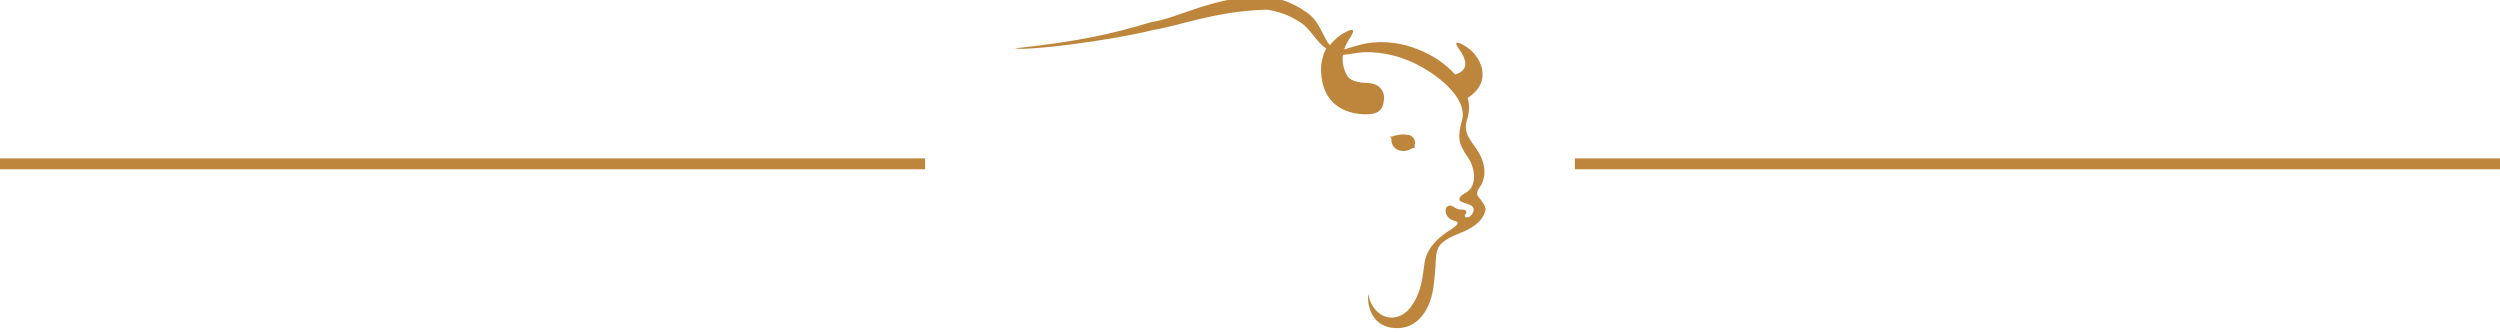 <?xml version="1.0" encoding="utf-8"?>
<!-- Generator: Adobe Illustrator 25.3.1, SVG Export Plug-In . SVG Version: 6.00 Build 0)  -->
<svg version="1.1" id="Layer_1" xmlns="http://www.w3.org/2000/svg" xmlns:xlink="http://www.w3.org/1999/xlink" x="0px" y="0px"
	 viewBox="0 0 459.4 61.1" style="enable-background:new 0 0 459.4 61.1;" xml:space="preserve">
<style type="text/css">
	.st0{fill:#BE863C;}
</style>
<g id="Group_4328" transform="translate(-694.103 -307.696)">
	<g id="Group_4014" transform="translate(810.189 300.285)">
		<path id="Path_16963" class="st0" d="M142.6,32.2c-1-0.2-2,0-2.9,0.3c-0.2,0-0.4,0-0.5,0c0.3,0.1,0.4,0.2,0.4,0.5
			c-0.1,1,0.7,2,1.7,2.1c1.2,0.3,2-0.5,2.4-0.5c0.2,0,0.2,0,0.2,0c0.3,0.1-0.2,0,0-0.6c0.2-0.8-0.3-1.6-1.1-1.8
			C142.7,32.2,142.6,32.2,142.6,32.2z"/>
		<path id="Path_16964" class="st0" d="M155.6,43.6c-0.5-0.6-0.2-1.2,0.3-1.9c0.6-0.8,1.7-3.4-0.6-6.8c-1.5-2.2-2.6-3.3-1.7-5.8
			c0.3-1.2,0.4-2.5,0-3.7c4.9-3.1,2.3-7.9-0.4-9.5c-0.3-0.2-2.7-1.6-1.2,0.5c2.5,3.4,0.4,4.4-0.7,4.7c-1.7-1.9-3.9-3.4-6.3-4.4
			c-3.2-1.4-6.7-1.9-10.1-1.3c-1.4,0.3-2.7,0.7-4,1.1c0.3-0.8,0.7-1.6,1.2-2.3c0.5-0.8,0.9-1.7-0.5-1.1c-1.3,0.6-2.4,1.5-3.3,2.6
			c-1.4-1.5-1.8-4.6-4.7-6.3c-2.2-1.5-4.7-2.4-7.4-2.7l-0.4,0c-9.2,0.2-14.9,3.9-20.4,4.8c-7.4,2.2-13.1,3.5-25,4.8
			c2,0.5,17.1-1.3,25.5-3.4c4.2-0.6,11.2-3.4,20.4-3.7l0.5,0c2,0.3,4,1,5.7,2.1c2.1,1.1,3.3,3.9,5.1,5c0,0,0,0.1,0,0.1l-0.4,0.8
			c-0.1,0.1-0.1,0.2-0.1,0.4c-0.4,1.1-0.5,2.2-0.4,3.4c0.5,6.7,6,7.3,7.6,7.4c2.1,0.1,3.7-0.2,3.9-2.5c0.3-1.4-0.6-2.8-2-3.1
			c-0.1,0-0.2,0-0.4-0.1c-1.2-0.1-3.6,0-4.4-1.5c-0.6-1.1-0.9-2.4-0.7-3.7c1.2-0.1,2.5-0.4,3.8-0.5c3.8-0.1,7.5,0.9,10.8,2.8
			c4.9,2.8,8.1,6.6,7.3,9.6c-0.8,3-0.9,4.2,1.1,7c1.2,1.7,1.8,5.2-0.4,6.4c-1.2,0.6-1.6,1.4-0.8,1.7c0.5,0.2,1.1,0.4,1.4,0.5
			c0.6,0.2,1.2,0.8,0.5,1.8c-0.7,1-1.7,0.5-1.2,0c0.4-0.5,0.1-0.9-0.9-0.9c-0.5,0-0.9-0.2-1.3-0.5c-1.8-1-2,1.9-0.1,2.5
			c0.8,0.2,1.3,0.4,0.3,1.2c-0.4,0.4-0.9,0.6-1.6,1.1c-1.1,0.8-3.4,2.5-3.9,5.4c-0.4,2.7-0.5,5.5-2.6,8.3c-2.3,3.1-6.8,2.4-7.8-2.5
			c0,0-0.5,5.3,4.1,6.2c4.4,0.8,7.2-2.6,7.9-7.3c0.5-3.6,0.4-5.5,0.6-6.4c0.3-1.4,0.9-2.3,4.4-3.7c3.8-1.5,4.4-3.3,4.6-4.3
			C156.9,45.2,156.1,44.2,155.6,43.6z"/>
	</g>
	<g id="Line_394">
		<rect x="983.5" y="336.8" class="st0" width="170" height="2"/>
	</g>
	<g id="Line_395">
		<rect x="694.1" y="336.8" class="st0" width="170" height="2"/>
	</g>
</g>
</svg>
